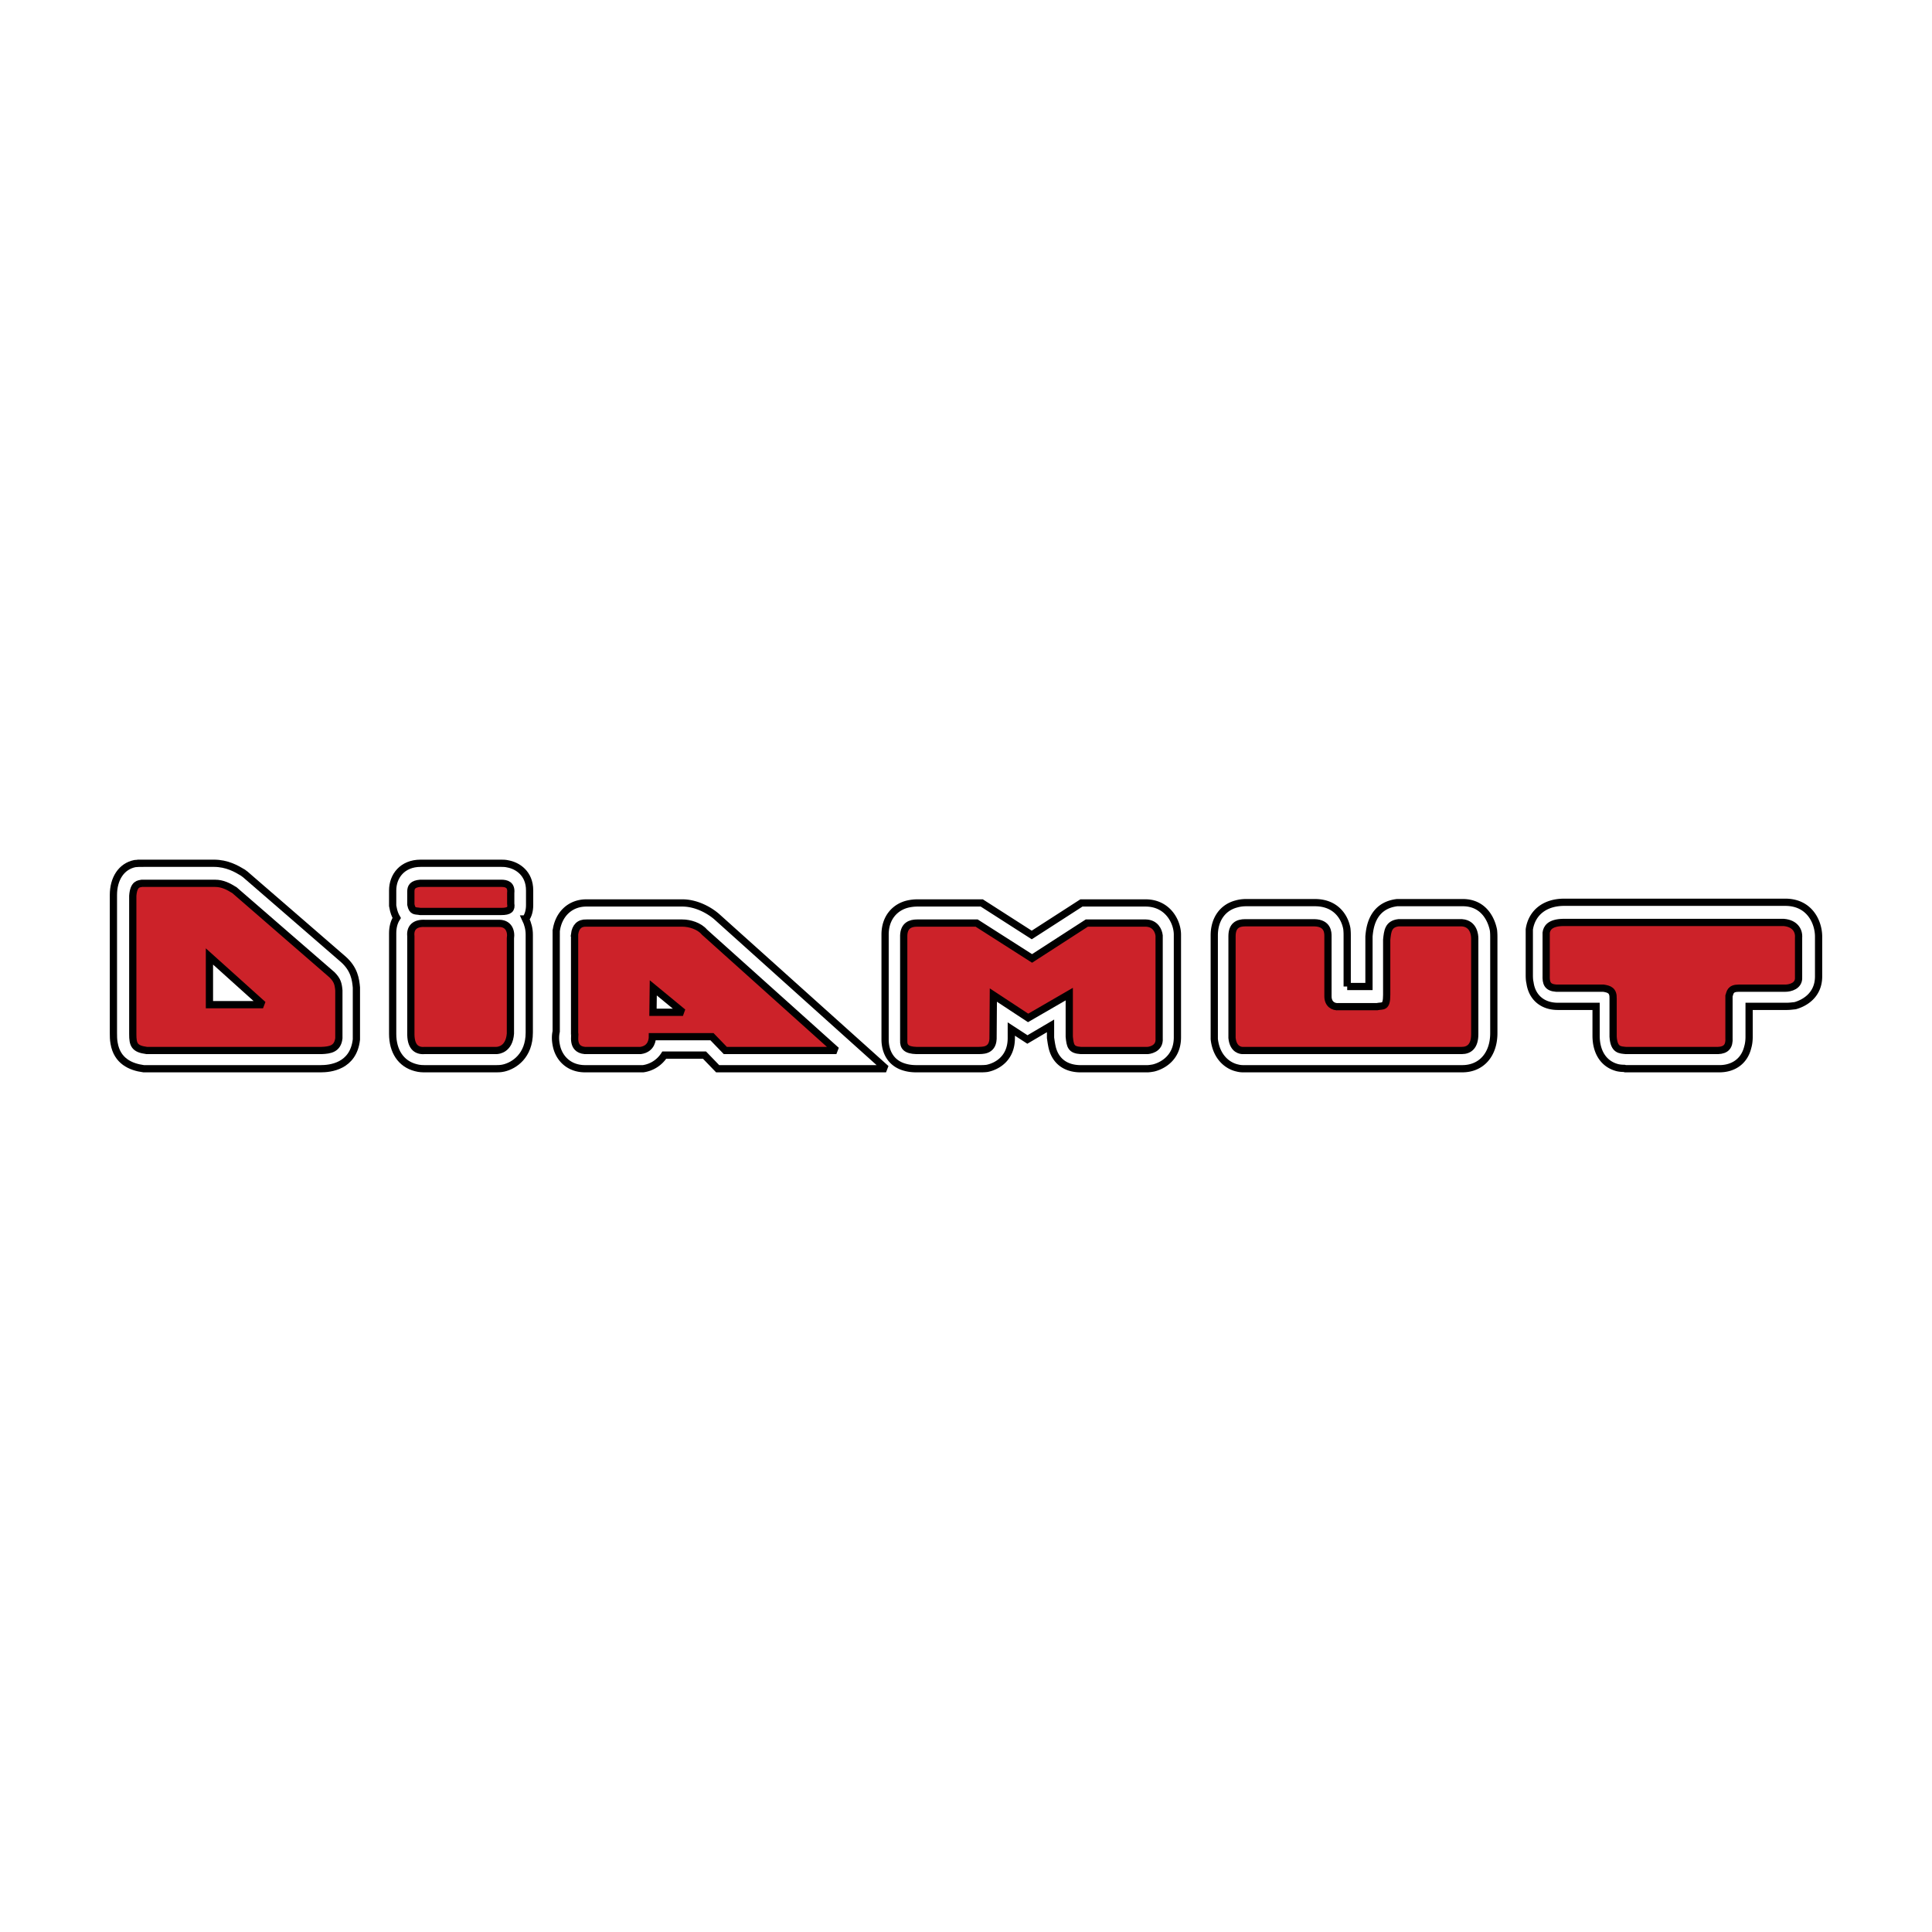 <svg xmlns="http://www.w3.org/2000/svg" width="2500" height="2500" viewBox="0 0 192.756 192.756"><g fill-rule="evenodd" clip-rule="evenodd"><path fill="#fff" d="M0 0h192.756v192.756H0V0z"/><path d="M55.493 93.108v9.799a2.95 2.95 0 0 0-.069.663c0 .242.034.521.104.834.268 1.179 1.236 2.223 2.843 2.223H64.166a3.004 3.004 0 0 0 2.109-1.358h4.014l1.31 1.358H88.4L71.496 91.445c-.903-.767-2.174-1.358-3.414-1.358h-9.576c-1.672 0-2.813 1.183-3.012 2.811v.21h-.001zM88.305 93.247v10.462c0 1.04.437 2.362 2.01 2.779.372.104.739.139 1.106.139H97.816c.17 0 .402 0 .67-.035 1.004-.206 2.412-1.009 2.412-3.021v-.905l1.607 1.044 2.307-1.358V103.536c.035.242.07.52.135.834.303 1.492 1.373 2.259 2.879 2.259h6.629c.168 0 .4-.035.604-.071.637-.139 2.412-.834 2.412-3.058V93.247c0-1.247-.938-3.16-3.182-3.16h-6.395l-4.957 3.196-4.986-3.196h-6.465a4.46 4.46 0 0 0-.903.107c-1.206.279-2.278 1.286-2.278 3.053zM156.061 90.02c-2.01 0-3.246 1.111-3.482 2.711v4.479c0 .242 0 .556.068.834.199 1.456 1.24 2.361 2.779 2.361h3.816v2.919c0 1.667.768 2.851 2.143 3.2.303.067.57.067.67.067l.1.035h9.409c1.238 0 2.445-.628 2.812-2.156.104-.345.133-.73.133-1.04v-3.025h3.752c.268 0 .535-.035.838-.067.77-.21 2.342-.941 2.342-2.922v-3.963c0-1.452-.902-3.433-3.314-3.433h-22.066zM134.41 98.425v-5.11c0-.104 0-.345-.033-.654-.205-1.18-1.107-2.605-3.182-2.605h-6.867c-.299 0-.635.032-1.002.139-1.404.381-2.178 1.596-2.178 3.12V103.673c.203 1.808 1.34 2.677 2.311 2.883.27.071.473.071.605.071h21.828c1.91 0 3.146-1.425 3.146-3.546v-9.556c0-.14 0-.417-.031-.695-.135-.762-.773-2.775-3.08-2.775H139.395c-2.578.309-2.744 2.676-2.812 3.367v5.003h-2.173z" fill="#fff" stroke="#000" stroke-width=".722" stroke-miterlimit="2.613"/><path d="M57.326 93.216c.091-.744.484-1.152 1.18-1.121h9.572c.721 0 1.69.283 2.204.901l13.163 11.812h-11.08l-1.331-1.377h-5.947c0 .252-.06 1.22-1.175 1.377h-5.558c-1.417-.125-.908-1.659-1.028-1.69v-9.902zM90.164 93.341c.03-1.026.696-1.246 1.331-1.246h5.947l5.527 3.528 5.461-3.528h5.891c.965.031 1.266.775 1.326 1.246v10.247c.092 1.125-1.084 1.22-1.174 1.22h-6.643c-.969-.063-1.059-.439-1.15-1.377v-4.249l-4.105 2.376-3.469-2.281-.031 4.374c-.061 1.282-1.18 1.126-1.451 1.157h-6.189c-1.028-.031-1.301-.377-1.271-1V93.341zM155.926 92.032h22.039c1.09.094 1.539.78 1.479 1.528v3.936c.061.874-.842 1.095-1.326 1.095h-4.65c-.848 0-.848.434-.967.779v4.155c.059.874-.299 1.251-1.086 1.282h-9.209c-.545-.063-1.18 0-1.266-1.377v-3.81c.029-.812-.393-.937-.967-1.03h-4.711c-.879-.063-1.029-.503-1-1.282v-4.25c.062-.461.363-.994 1.664-1.026z" fill="#cc2229" stroke="#000" stroke-width=".722" stroke-miterlimit="2.613"/><path d="M14.064 86.129c-.069 0-.302 0-.604.031-1.37.278-2.144 1.533-2.144 3.129v13.792c0 .278 0 .659.069 1.01.303 1.77 1.642 2.361 2.947 2.536H32.01c.903 0 3.246-.21 3.548-2.918V98.528c-.069-.798-.204-1.837-1.305-2.815l-9.78-8.472-.099-.072-.135-.104c-.635-.381-1.573-.937-2.912-.937h-7.263v.001z" fill="#fff" stroke="#000" stroke-width=".722" stroke-miterlimit="2.613"/><path d="M139.527 92.064h6.338c1.182.094 1.271 1.246 1.271 1.56v9.557c0 1.188-.545 1.627-1.301 1.627h-21.857c-.121 0-.938-.031-1.059-1.251V93.404c0-1.058.574-1.34 1.33-1.34h6.885c1.357.031 1.357.995 1.357 1.34v5.998c0 .748.514 1.094 1.088 1.031h3.803c.576-.126.969.156.969-1.188V93.75c.092-.848.151-1.561 1.176-1.686zM14.155 88.128h7.277c.787 0 1.357.314 1.962.686l9.753 8.462c.515.534.601.875.662 1.533v4.778c-.122 1.062-.873 1.188-1.721 1.22h-17.45c-1.24-.157-1.391-.596-1.391-1.627V89.378c.091-1.25.636-1.187.908-1.25z" fill="#cc2229" stroke="#000" stroke-width=".722" stroke-miterlimit="2.613"/><path d="M52.438 91.687c.268-.345.402-.834.402-1.389V88.836c0-1.704-1.205-2.465-2.143-2.64-.268-.067-.506-.067-.67-.067h-8.068c-1.811 0-2.783 1.282-2.783 2.708v1.528l.035.175c.069.417.203.767.367 1.044-.268.417-.402.937-.402 1.524v10.045c0 1.699.803 2.985 2.312 3.371.368.103.705.103.938.103h7.101c.164 0 .432 0 .734-.071 1.037-.242 2.545-1.215 2.545-3.541v-9.768c0-.551-.135-1.071-.368-1.56z" fill="#fff" stroke="#000" stroke-width=".722" stroke-miterlimit="2.613"/><path d="M42.413 104.808c-.726.062-1.392-.22-1.422-1.564v-9.839c-.09-.807.364-1.34 1.422-1.278h7.398c.873 0 1.235.686 1.114 1.498v9.493c-.121 1.596-1.205 1.69-1.417 1.69h-7.095zM50.956 90.158c.091.561-.121.78-.963.78h-8.064c-.484-.094-.786.062-.938-.686v-1.313c0-.439.182-.749.938-.812h8.064c.51 0 1.054.121.963.968v1.063z" fill="#cc2229" stroke="#000" stroke-width=".722" stroke-miterlimit="2.613"/><path fill="#fff" stroke="#000" stroke-width=".722" stroke-miterlimit="2.613" d="M20.896 95.426v4.809h5.346l-5.346-4.809zM65.178 98.559l-.031 2.438h2.99l-2.959-2.438z"/></g></svg>